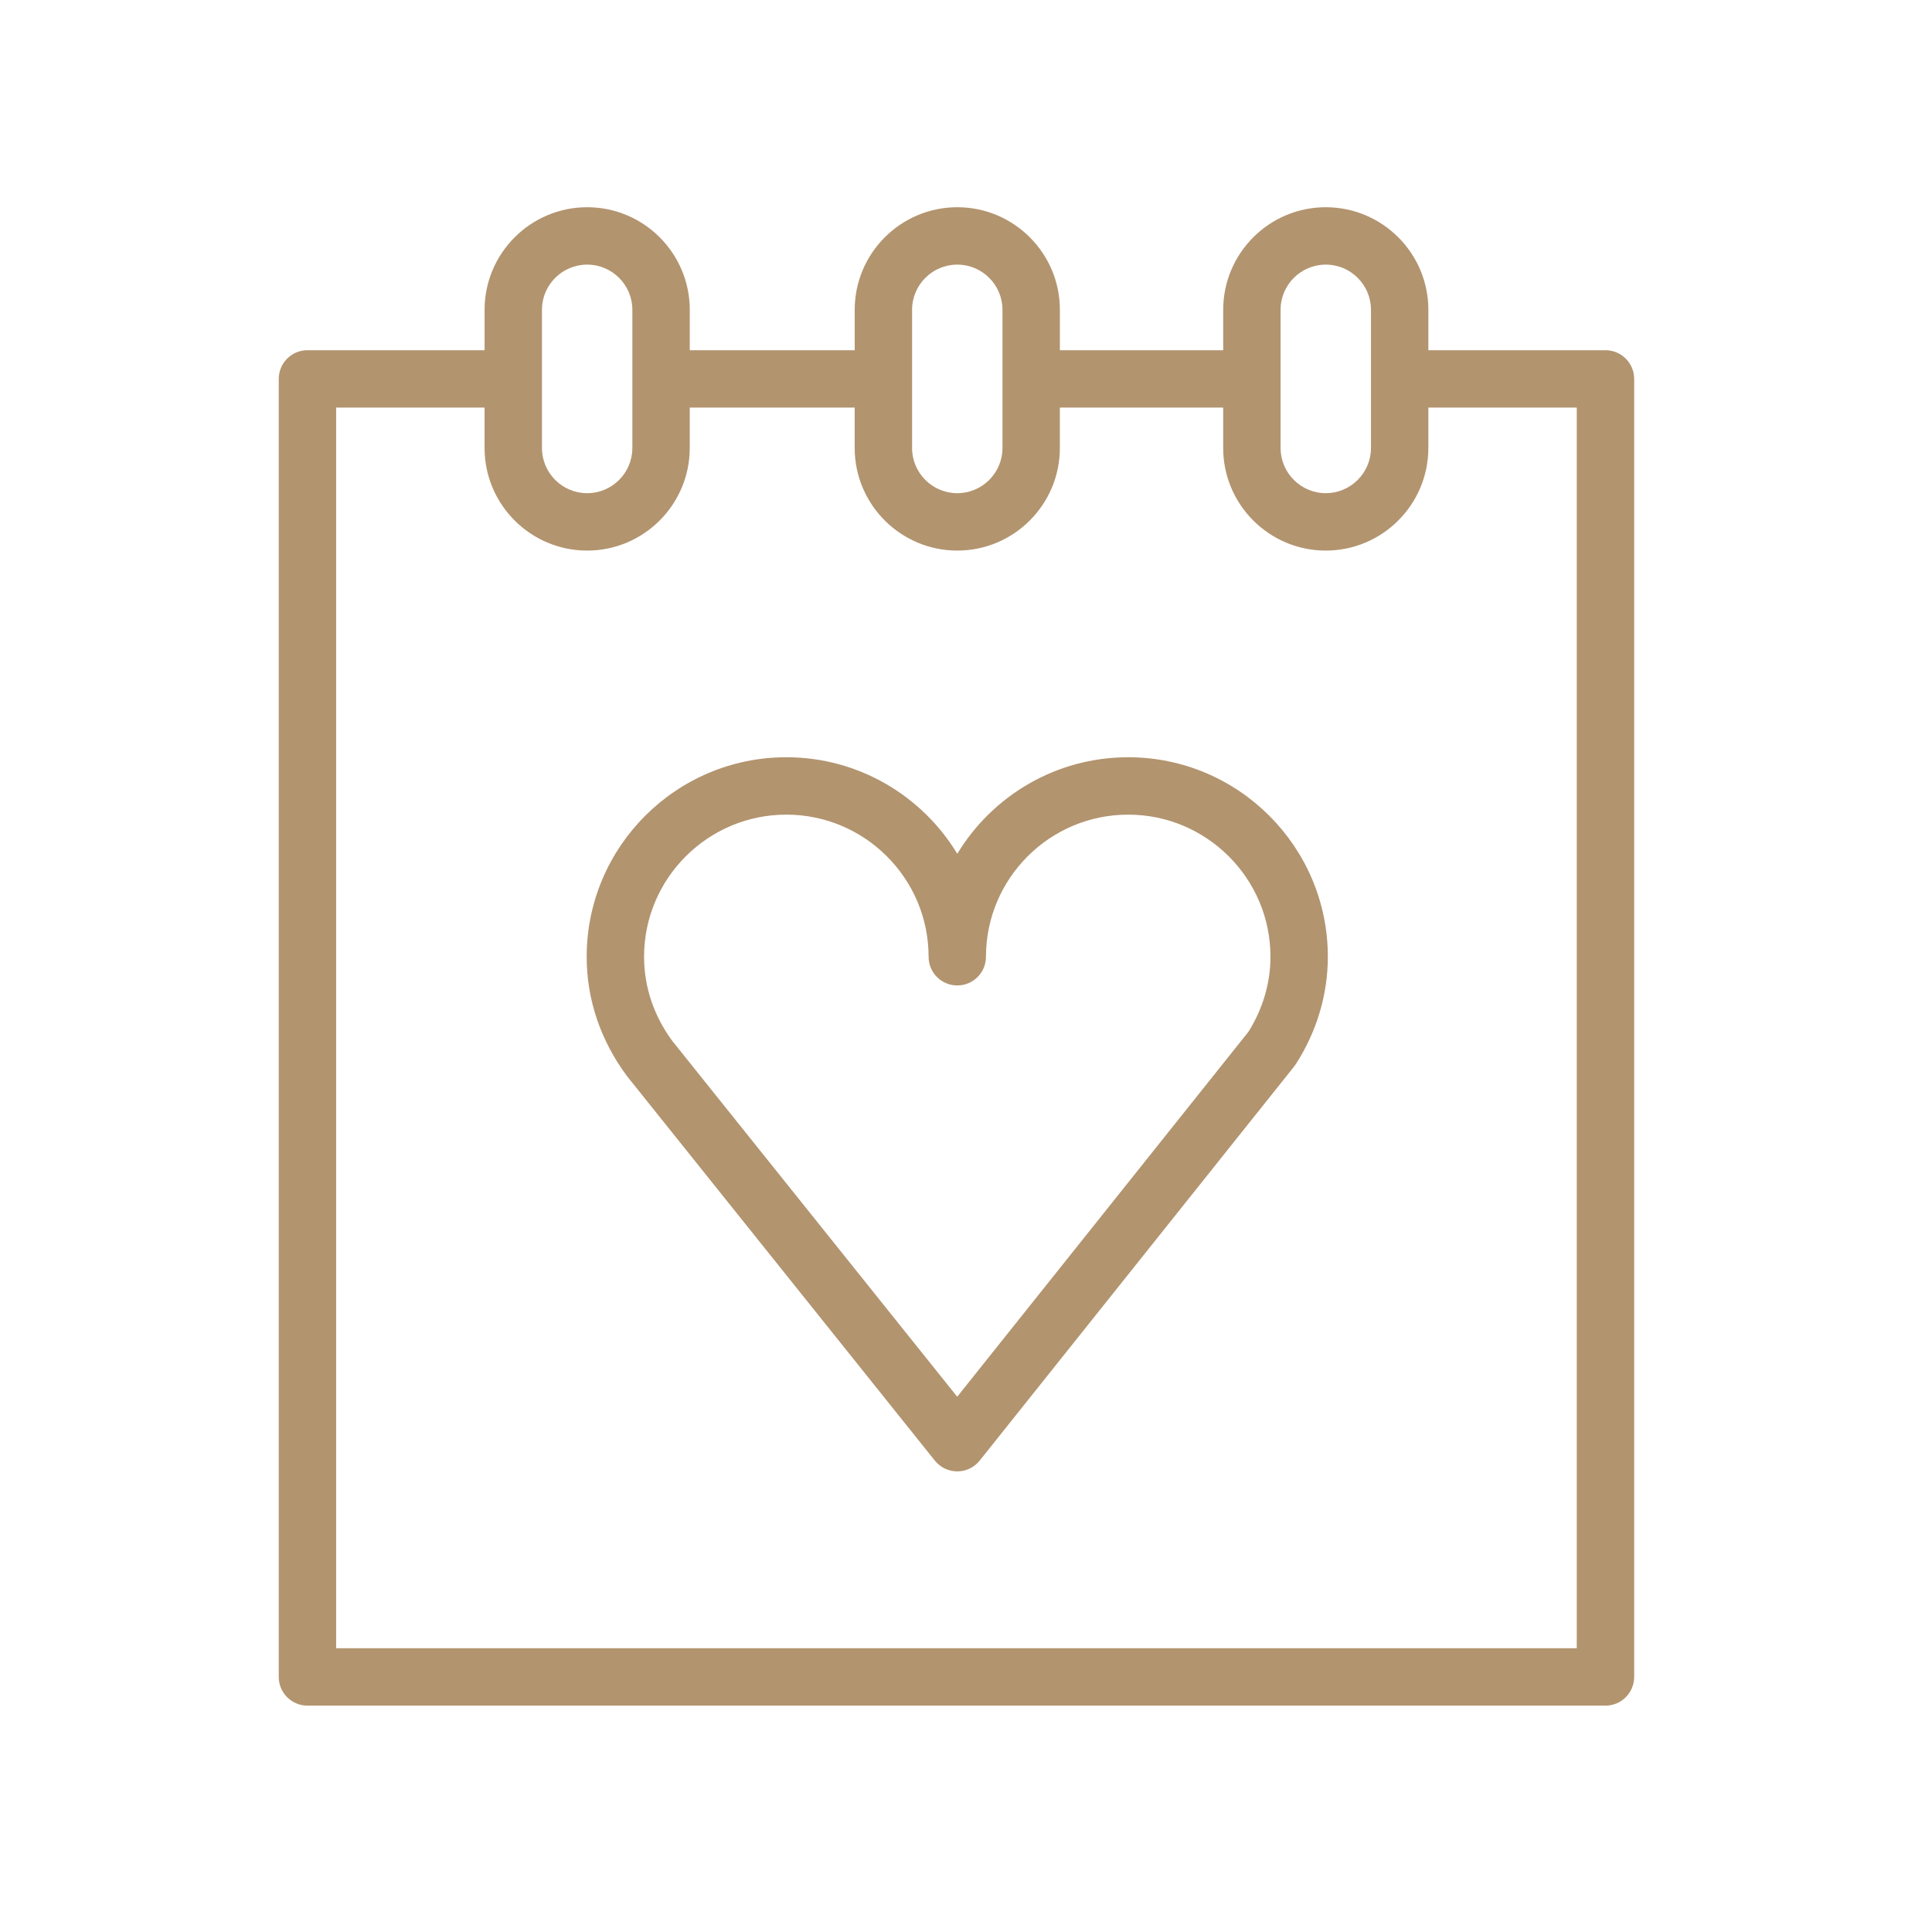 <?xml version="1.0" encoding="UTF-8"?> <svg xmlns="http://www.w3.org/2000/svg" width="101" height="101" viewBox="0 0 101 101" fill="none"> <path d="M83.93 18.308H74.671V16.196C74.671 13.238 72.265 10.833 69.308 10.833C66.351 10.833 63.946 13.239 63.946 16.196V18.308H55.408V16.196C55.408 13.238 53.002 10.833 50.045 10.833C47.087 10.833 44.682 13.239 44.682 16.196V18.308H36.059V16.196C36.059 13.238 33.653 10.833 30.696 10.833C27.739 10.833 25.333 13.239 25.333 16.196V18.308H16.073C15.244 18.308 14.573 18.979 14.573 19.808V87.666C14.573 88.494 15.244 89.166 16.073 89.166H83.93C84.758 89.166 85.43 88.494 85.43 87.666V19.808C85.43 18.979 84.758 18.308 83.93 18.308ZM69.308 13.833C70.611 13.833 71.671 14.893 71.671 16.196V19.788C71.671 19.795 71.669 19.801 71.669 19.807C71.669 19.813 71.671 19.82 71.671 19.826V23.419C71.671 24.722 70.61 25.782 69.308 25.782C68.006 25.782 66.946 24.722 66.946 23.419V19.836C66.946 19.826 66.949 19.817 66.949 19.807C66.949 19.797 66.946 19.788 66.946 19.778V16.195C66.945 14.893 68.005 13.833 69.308 13.833ZM47.681 16.196C47.681 14.893 48.741 13.833 50.044 13.833C51.347 13.833 52.407 14.893 52.407 16.196V23.42C52.407 24.723 51.346 25.783 50.044 25.783C48.741 25.783 47.681 24.723 47.681 23.42V16.196ZM28.332 16.196C28.332 14.893 29.392 13.833 30.695 13.833C31.998 13.833 33.058 14.893 33.058 16.196V23.42C33.058 24.723 31.998 25.783 30.695 25.783C29.392 25.783 28.332 24.723 28.332 23.42V16.196ZM82.43 86.166H17.572V21.308H25.332V23.42C25.332 26.377 27.738 28.783 30.695 28.783C33.653 28.783 36.058 26.377 36.058 23.42V21.308H44.681V23.42C44.681 26.377 47.087 28.783 50.044 28.783C53.001 28.783 55.407 26.377 55.407 23.42V21.308H63.945V23.42C63.945 26.377 66.35 28.783 69.307 28.783C72.264 28.783 74.67 26.377 74.67 23.42V21.308H82.429V86.166H82.43Z" fill="#B2946F"></path> <path d="M58.977 39.587C55.193 39.587 51.873 41.611 50.044 44.634C48.214 41.612 44.893 39.587 41.107 39.587C35.352 39.587 30.67 44.266 30.67 50.017C30.67 52.24 31.386 54.381 32.776 56.255L48.872 76.358C49.157 76.713 49.587 76.92 50.043 76.92H50.044C50.5 76.92 50.931 76.712 51.215 76.356L67.66 55.746C67.692 55.706 67.722 55.664 67.75 55.62C68.84 53.92 69.416 51.983 69.416 50.017C69.417 44.266 64.733 39.587 58.977 39.587ZM65.266 53.938L50.041 73.018L35.152 54.425C34.182 53.115 33.67 51.591 33.67 50.017C33.67 45.92 37.006 42.587 41.107 42.587C45.208 42.587 48.544 45.92 48.544 50.017C48.544 50.845 49.215 51.517 50.044 51.517C50.873 51.517 51.544 50.845 51.544 50.017C51.544 45.92 54.878 42.587 58.977 42.587C63.08 42.587 66.417 45.92 66.417 50.017C66.417 51.383 66.019 52.738 65.266 53.938Z" fill="#B2946F"></path> </svg> 